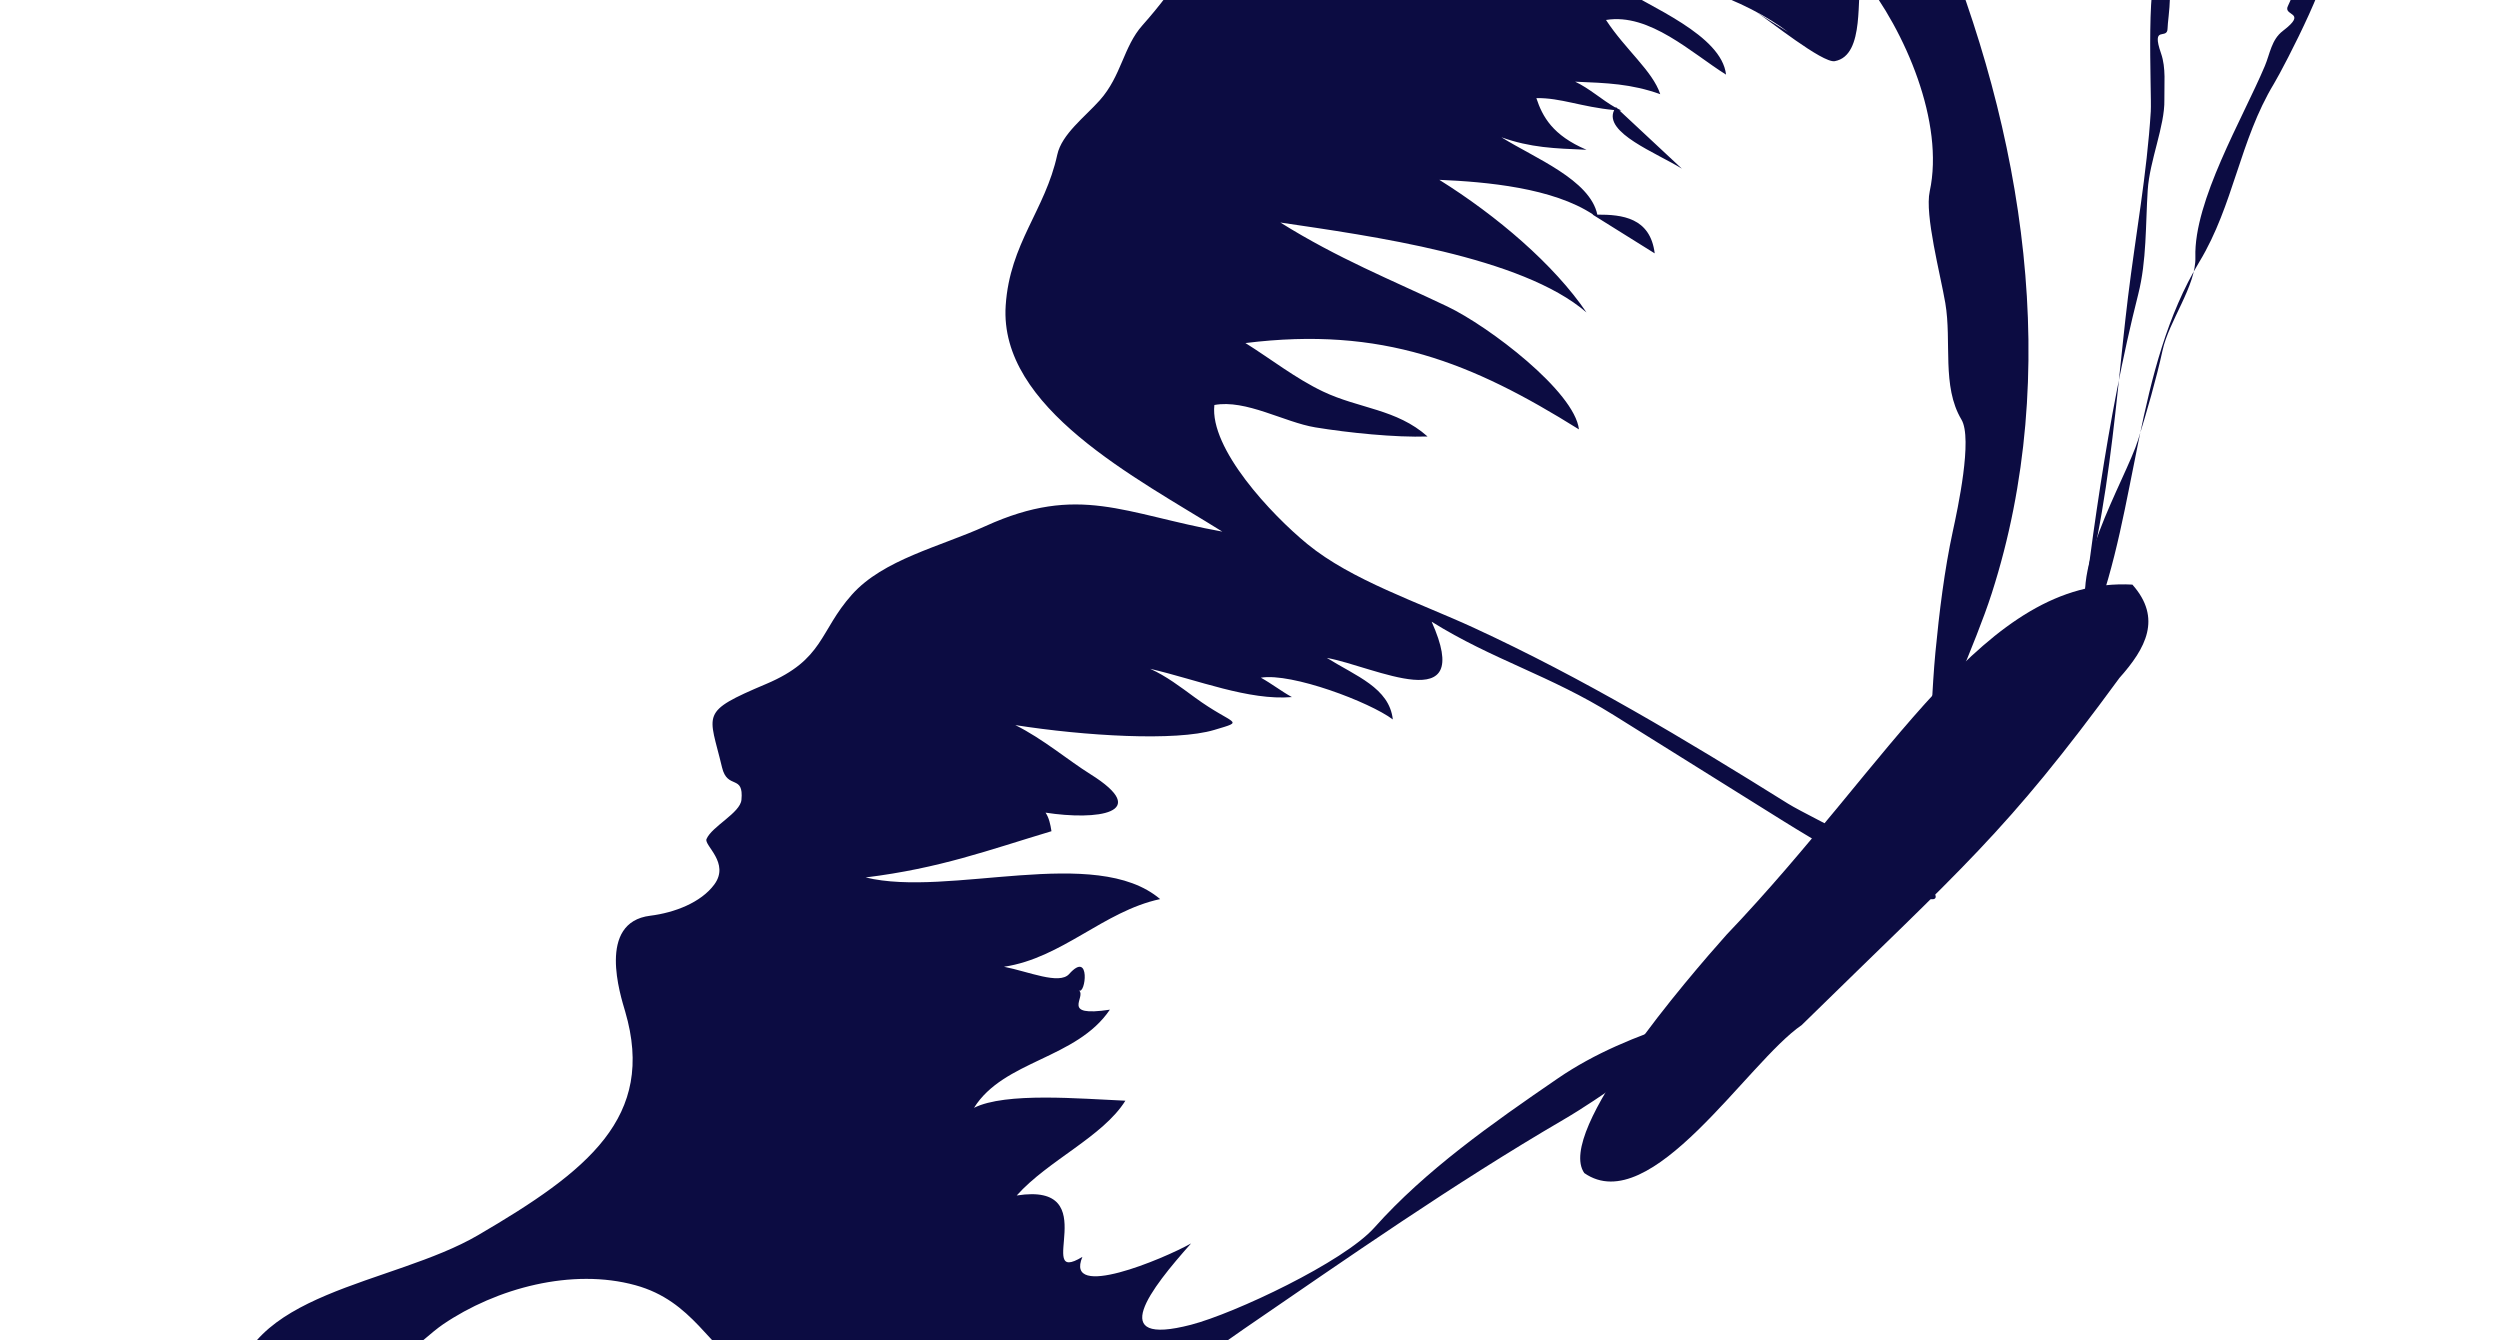 <?xml version="1.0"?><svg width="250.027" height="134.056" xmlns="http://www.w3.org/2000/svg" version="1.1">

 <g>
  <title>Layer 1</title>
  <g transform="rotate(-48.279 124.782 66.778)" id="layer1">
   <path d="m109.462,125.541c0.97,8.063 19.191,4.798 25.506,6.377c22.6,1.518 27.867,2.471 47.068,0.615c3.969,0 7.303,-0.77 7.833,-5.244c-9.255,-11.59 -29.012,-6.167 -53.168,-6.993c-5.574,0.001 -26.078,0.314 -27.239,5.245" fill="#0c0c42" id="path31-2-2"/>
   <path d="m184.428,126.935c11.598,-4.375 21.717,-13.835 34.006,-16.133c6.528,-1.221 11.727,-5.068 18.256,-6.288c1.892,-0.354 13.801,-3.385 12.817,-4.697c-1.14,-1.518 -5.156,0.347 -6.054,0.558c-1.224,0.286 0.961,1.91 -2.242,1.292c-1.407,-0.271 -2.553,0.559 -3.811,0.99c-5.428,1.854 -14.814,3.676 -18.891,7.535c-2.081,1.971 -6.522,2.27 -9.156,3.763c-2.464,1.395 -5.747,2.967 -8.277,4.117c-3.875,1.761 -15.65,3.809 -16.648,8.863" fill="#0c0c42" id="path29-8-8"/>
   <path d="m178.43,127.236c11,-3.003 23.252,-12.927 32.616,-19.417c5.068,-3.513 10.49,-6.812 15.372,-10.655c1.382,-1.088 10.965,-10.583 11.433,-8.722c0.388,1.547 -3.417,3.828 -4.121,4.452c-0.914,0.81 -0.794,-1.532 -2.303,1.182c-0.755,1.358 -2.128,2.301 -3.243,3.335c-1.917,1.779 -5.513,2.937 -7.843,4.762c-2.74,2.146 -5.34,4.626 -8.394,6.217c-11.517,6 -22.379,13.518 -33.005,20.883c-0.17,-0.679 -0.341,-1.359 -0.512,-2.037" fill="#0c0c42" id="path35-4-5"/>
   <path d="m234.604,18.871c-1.447,-7.794 -5.035,-14.301 -11.985,-17.592c-9.615,-4.554 -21.415,4.256 -29.248,7.668c-8.828,3.844 -17.327,7.217 -27.637,7.217c-2.876,0 -5.177,1.805 -8.441,1.805c-2.232,0 -5.061,-0.584 -6.891,0.451c-4.96,2.805 -9.764,2.346 -14.689,6.186c-8.099,6.312 -4.174,21.222 -2.46,31.221c-5.217,-8.519 -5.942,-13.887 -15.344,-18.043c-4.583,-2.026 -9.295,-5.413 -14.021,-5.413c-4.922,0 -6.673,2.242 -12.359,-0.451c-6.623,-3.137 -5.955,-2.354 -9.176,2.255c-1.335,1.911 0.973,2.062 -1.131,3.609c-1.059,0.778 -3.953,-0.444 -5.25,0c-0.65,0.221 -0.21,3.364 -2.881,3.608c-2.227,0.204 -4.745,-1.09 -6.589,-2.706c-4.052,-3.55 -7.923,3.072 -8.821,4.511c-5.831,9.347 -14.405,7.819 -26.487,3.898c-9.449,-3.066 -19.995,-13.974 -28.319,-7.507c-11.405,8.86 14.471,9.611 19.325,10.826c6.283,1.573 12.829,5.885 15.735,11.76c2.66,5.376 0.184,9.638 1.001,14.402c0.574,3.347 -0.788,5.61 -0.214,8.957c0.436,2.544 2.508,4.422 2.982,7.185c0.67,3.908 6.543,6.556 8.366,8.152c1.794,1.572 5.66,7.217 9.112,7.217c4.43,0 11.41,1.289 15.977,2.416c12.245,3.02 24.75,5.982 36.889,9.924c4.594,1.491 8.974,2.157 13.726,3.866c4.775,1.717 7.914,6.69 13.147,5.413c-8.139,-4.552 -15.457,-10.294 -24.133,-12.437c-7.796,-1.923 -15.691,-3.769 -23.365,-3.769c-4.629,0 -15.737,-4.739 -19.456,-7.218c-7.404,-4.934 0.015,-5.412 6.072,-5.412c-2.997,-1.026 -12.737,-5.684 -8.238,-7.218c-5.559,-1.696 7.218,-3.242 0.209,-8.989c4.697,0 10.114,2.522 14.309,1.804c-2.867,-3.506 -7.319,-9.523 -10.606,-10.825c5.533,-0.948 10.453,4.407 16.369,3.608c-3.934,-3.259 -0.561,-2.547 -0.619,-3.608c0.046,0.851 3.858,-1.805 0.566,-1.805c-1.474,0 -2.517,-3.196 -3.792,-5.348c4.52,3.764 10.783,3.744 15.445,7.153c-0.207,-8.47 -13.967,-15.86 -17.985,-23.424c5.644,4.947 10.19,7.332 15.819,10.794c0.453,-0.546 0.836,-1.079 0.994,-1.676c2.808,4.338 7.103,8.074 5.852,0.773c-0.435,-2.535 -0.523,-5.939 -1.332,-8.86c3.804,5.9 9.462,13.077 12.883,15.175c2.874,1.764 1.595,1.174 1.131,-3.608c-0.169,-1.755 -0.305,-3.576 -0.838,-5.252c2.352,4.324 4.18,9.483 7.326,12.469c-0.274,-1.197 -0.345,-2.411 -0.619,-3.609c2.438,1.963 5.425,9.748 5.666,12.631c2.128,-2.367 0.779,-5.66 0.203,-9.022c2.526,4.125 5.29,15.196 9.678,5.413c1.218,7.102 3.875,12.392 5.148,19.815l3.397,19.815c0.365,2.126 3.208,17.944 4.534,16.239c1.377,-1.773 -2.485,-14.496 -2.939,-17.141c-2.06,-12.014 -4.285,-23.679 -7.771,-35.119c-1.786,-5.861 -4.605,-12.331 -4.844,-18.043c-0.195,-4.669 0.607,-13.653 4.19,-16.207c2.531,1.957 3.373,6.381 5.047,9.022c1.783,2.812 4.583,6.683 6.791,8.989c-0.006,-4.154 -2.476,-6.944 -3.6,-10.794c-0.851,-2.91 -1.043,-6.081 -1.547,-9.021c10.377,9.091 13.62,18.2 15.753,30.641c2.535,-2.834 1.703,-13.581 0.412,-18.011c-1.754,-6.02 -3.69,-11.314 -4.843,-18.043c5.009,7.631 13.534,20.276 13.663,28.836c1.412,-5.622 1.254,-13.097 0.102,-19.815c3.001,3.668 6.963,9.014 7.646,13.79c-0.011,-0.011 -0.026,-0.02 -0.037,-0.032l0.111,0.645l1.127,6.572c2.381,-2.716 0.722,-5.028 -0.927,-6.862c2.122,-2.867 0.051,-8.45 -0.61,-12.308c1.176,2.891 2.69,4.689 4.732,7.185c-1.182,-3.496 -0.455,-5.5 0.518,-7.185c1.659,1.803 2.313,3.912 4.288,6.605c-2.423,0.687 -0.374,6.018 0.13,8.957l0.192,-8.538c0.043,0.056 0.077,0.104 0.122,0.161c-0.043,-0.144 -0.069,-0.274 -0.104,-0.419l-0.007,-0.226c-0.02,0.002 -0.042,-0.002 -0.062,0c-0.334,-1.568 -0.294,-3.184 -0.75,-4.736c2.042,2.496 3.555,4.294 4.732,7.185c1.229,-2.128 0.999,-5.546 1.928,-8.989c3.439,2.768 3.226,8.611 3.91,12.598c2.655,-2.953 0.014,-10.124 -0.72,-14.403c4.738,2.804 7.655,11.182 8.029,16.207l-0.619,-3.609c0.226,1.318 0.582,8.265 1.547,9.022c2.504,1.962 6.41,-2.942 8.131,-3.609c-1.177,6.9 -5.42,15.912 -11.523,19.364c-2.11,1.194 -5.476,6.311 -7.306,8.603c-2.454,3.073 -6.46,5.252 -7.621,8.957c-0.663,2.112 -6.908,5.658 -8.928,6.798c-3.406,1.925 -6.971,4.397 -10.158,6.734c-3.01,2.208 -6.116,4.893 -9.088,6.96c4.818,-2.343 12.217,-4.444 17.232,-6.67c21.208,-9.412 36.495,-28.242 46.421,-48.942c4.333,-9.037 11.499,-32.406 8.316,-49.553l-0.001,0zm-71.968,105.165c-1.364,0.663 -2.524,1.357 -3.365,2.062c1.096,-0.546 2.221,-1.267 3.365,-2.062z" fill="#0c0c42" id="path9-1"/>
  </g>
 </g>
</svg>
